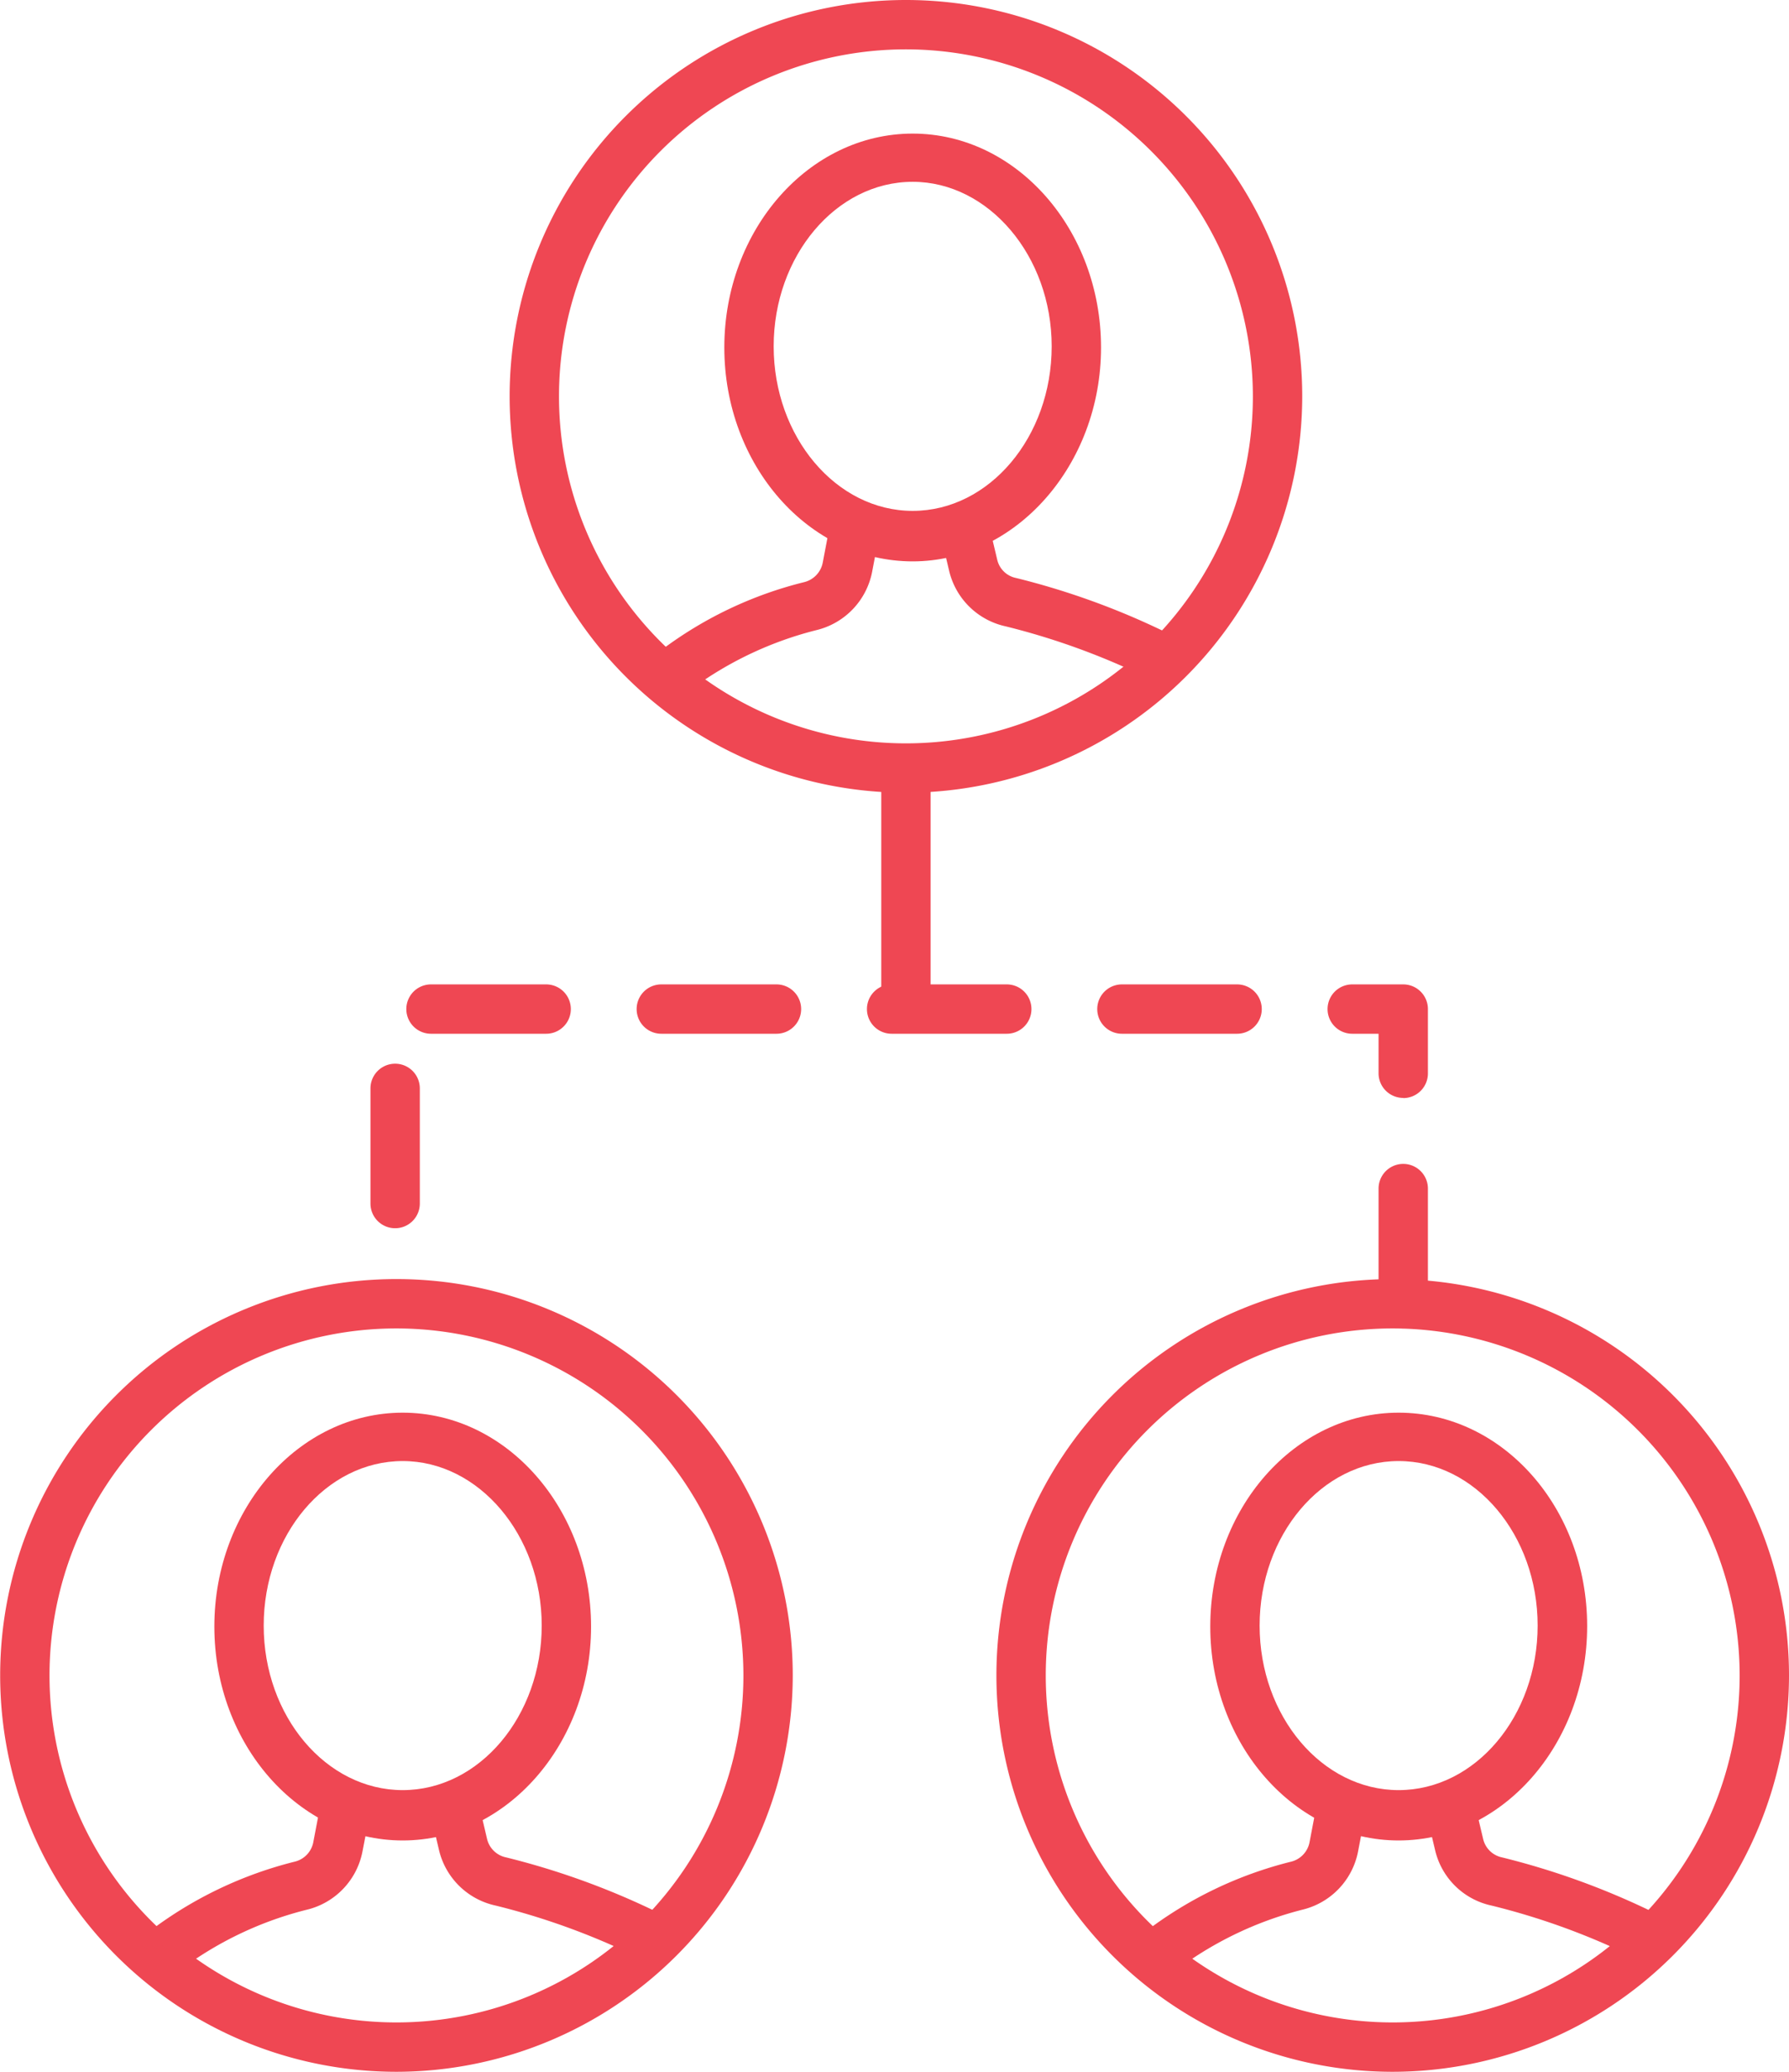 <svg xmlns="http://www.w3.org/2000/svg" id="Layer_1" data-name="Layer 1" viewBox="0 0 108.75 125.93"><defs><style>.cls-1{fill:#ef4753}</style></defs><path class="cls-1" d="M104.59 88.53a24.09 24.09 0 1124.09-24.09 24.12 24.12 0 01-24.09 24.09zm0-45.18a21.09 21.09 0 1021.09 21.09 21.11 21.11 0 00-21.09-21.09z" transform="translate(-49.52 -40.35)"/><path class="cls-1" d="M105 74.47c-6.32 0-11.45-5.85-11.45-13s5.13-13 11.45-13 11.45 5.85 11.45 13-5.19 13-11.45 13zm0-23.07c-4.66 0-8.45 4.51-8.45 10s3.79 10 8.45 10 8.45-4.5 8.45-10-3.84-10-8.45-10z" transform="translate(-49.52 -40.35)"/><path class="cls-1" d="M91.55 82.23l-1.92-2.3a24 24 0 018.78-4.2 1.52 1.52 0 001.12-1.17l.66-3.46 3 .57-.66 3.46a4.53 4.53 0 01-3.31 3.5 21.78 21.78 0 00-7.67 3.6zm27.45-.81a43.32 43.32 0 00-8.34-3 4.52 4.52 0 01-3.44-3.36l-.82-3.46 2.92-.68.82 3.45a1.47 1.47 0 001.15 1.11 45.9 45.9 0 019 3.25zm-45.39 84.85a24.09 24.09 0 1124.1-24.09 24.12 24.12 0 01-24.1 24.09zm0-45.18a21.09 21.09 0 1021.1 21.09 21.11 21.11 0 00-21.1-21.09z" transform="translate(-49.52 -40.35)"/><path class="cls-1" d="M74 152.21c-6.31 0-11.45-5.84-11.45-13s5.14-13 11.45-13 11.45 5.84 11.45 13-5.16 13-11.45 13zm0-23.06c-4.66 0-8.45 4.5-8.45 10s3.79 10 8.45 10 8.45-4.5 8.45-10-3.82-10-8.45-10z" transform="translate(-49.52 -40.35)"/><path class="cls-1" d="M60.58 160l-1.93-2.3a24.3 24.3 0 018.78-4.2 1.51 1.51 0 001.13-1.16l.66-3.46 3 .56-.67 3.46a4.52 4.52 0 01-3.3 3.5 21.55 21.55 0 00-7.67 3.6zm27.42-.83a43 43 0 00-8.34-3 4.52 4.52 0 01-3.45-3.36l-.81-3.45 2.92-.69.81 3.46a1.5 1.5 0 001.16 1.11 46.4 46.4 0 019 3.24zm46.18 7.1a24.09 24.09 0 1124.09-24.09 24.11 24.11 0 01-24.09 24.09zm0-45.18a21.09 21.09 0 1021.09 21.09 21.11 21.11 0 00-21.09-21.09z" transform="translate(-49.52 -40.35)"/><path class="cls-1" d="M134.54 152.21c-6.32 0-11.45-5.84-11.45-13s5.13-13 11.45-13S146 132 146 139.18s-5.15 13.03-11.46 13.03zm0-23.06c-4.66 0-8.45 4.5-8.45 10s3.79 10 8.45 10 8.45-4.5 8.45-10-3.79-10-8.45-10z" transform="translate(-49.52 -40.35)"/><path class="cls-1" d="M121.14 160l-1.92-2.3a24.19 24.19 0 018.78-4.2 1.51 1.51 0 001.12-1.16l.66-3.46 2.95.56-.66 3.46a4.52 4.52 0 01-3.31 3.5 21.67 21.67 0 00-7.62 3.6zm27.4-.83a42.73 42.73 0 00-8.34-3 4.49 4.49 0 01-3.44-3.36l-.82-3.45 2.92-.69.82 3.46a1.49 1.49 0 001.15 1.11 46.25 46.25 0 019 3.24z" transform="translate(-49.52 -40.35)"/><path class="cls-1" d="M53.57 46.68h3v14.1h-3z"/><path class="cls-1" d="M134.82 121.09a1.5 1.5 0 01-1.5-1.5v-7a1.5 1.5 0 013 0v7a1.5 1.5 0 01-1.5 1.5zM73.54 115a1.5 1.5 0 01-1.5-1.5v-7a1.5 1.5 0 013 0v7a1.5 1.5 0 01-1.5 1.5zm61.28-7.92a1.5 1.5 0 01-1.5-1.5v-2.4h-1.6a1.5 1.5 0 010-3h3.1a1.5 1.5 0 011.5 1.5v3.9a1.5 1.5 0 01-1.5 1.51zm-10.1-3.9h-7a1.5 1.5 0 010-3h7a1.5 1.5 0 010 3zm-14 0h-7a1.5 1.5 0 010-3h7a1.5 1.5 0 010 3zm-14 0h-7a1.5 1.5 0 010-3h7a1.5 1.5 0 010 3zm-14 0h-7a1.5 1.5 0 010-3h7a1.5 1.5 0 010 3z" transform="translate(-49.52 -40.35)"/></svg>